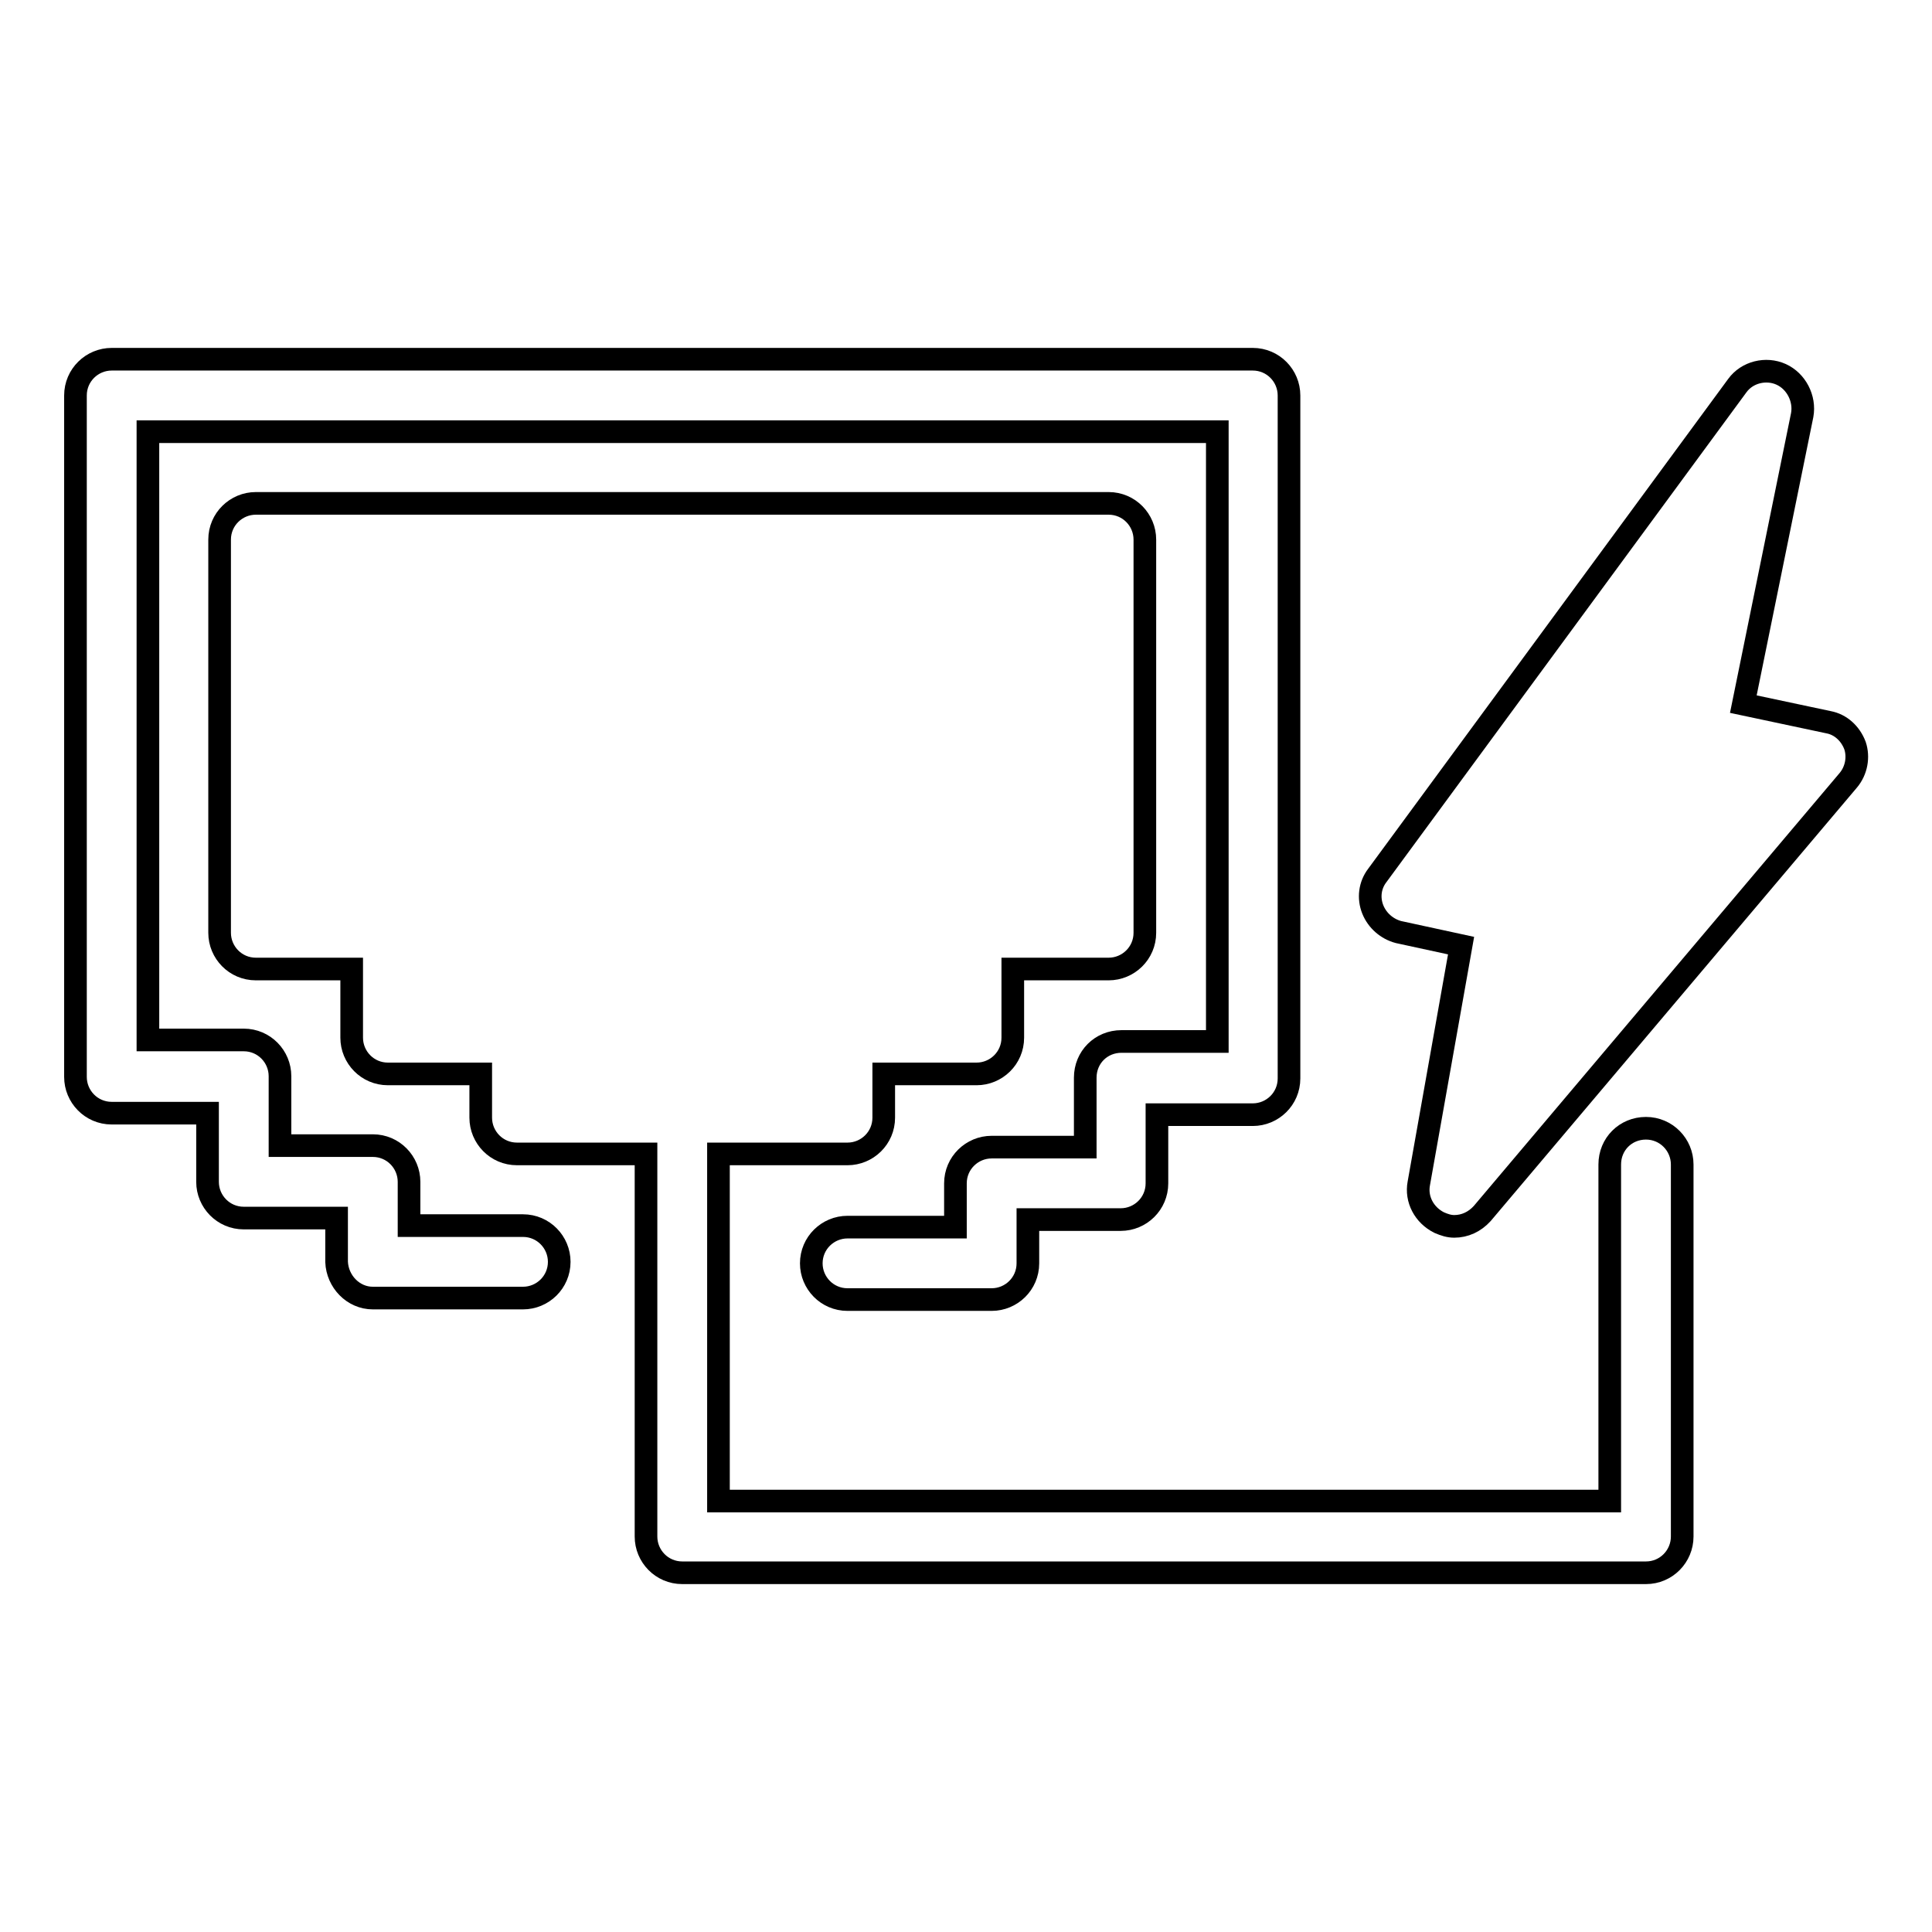 <?xml version="1.0" encoding="utf-8"?>
<!-- Svg Vector Icons : http://www.onlinewebfonts.com/icon -->
<!DOCTYPE svg PUBLIC "-//W3C//DTD SVG 1.1//EN" "http://www.w3.org/Graphics/SVG/1.1/DTD/svg11.dtd">
<svg version="1.1" xmlns="http://www.w3.org/2000/svg" xmlns:xlink="http://www.w3.org/1999/xlink" x="0px" y="0px" viewBox="0 0 256 256" enable-background="new 0 0 256 256" xml:space="preserve">
<g><g><g><path stroke-width="3" fill-opacity="0" stroke="#000000"  d="M49.4,172h19.9c2.6,0,4.8-2.1,4.8-4.8c0-2.6-2.1-4.8-4.8-4.8H54.2v-5.8c0-2.6-2.1-4.8-4.8-4.8H37.1v-9.2c0-2.6-2.1-4.8-4.8-4.8H19.6V57.2h141.7v80.8h-12.7c-2.7,0-4.8,2.1-4.8,4.8v9.2h-12.4c-2.6,0-4.8,2.1-4.8,4.8v5.8h-14.3c-2.6,0-4.8,2.1-4.8,4.8c0,2.6,2.1,4.8,4.8,4.8h19.1c2.6,0,4.8-2.1,4.8-4.8v-5.8h12.3c2.6,0,4.8-2.1,4.8-4.8v-9.1H166c2.6,0,4.8-2.1,4.8-4.8V52.4c0-2.6-2.1-4.8-4.8-4.8H14.8c-2.6,0-4.8,2.1-4.8,4.8v90.3c0,2.6,2.1,4.8,4.8,4.8h12.7v9.1c0,2.6,2.1,4.8,4.8,4.8h12.3v5.8C44.7,169.8,46.8,172,49.4,172z"/><path stroke-width="3" fill-opacity="0" stroke="#000000"  d="M222.9,203.6v-49.3c0-2.6-2.1-4.8-4.8-4.8s-4.8,2.1-4.8,4.8v44.6H95.2v-46h17.1c2.6,0,4.8-2.1,4.8-4.8v-5.8h12.3c2.6,0,4.8-2.1,4.8-4.8v-9.1h12.7c2.6,0,4.8-2.1,4.8-4.8V71.5c0-2.6-2.1-4.8-4.8-4.8h-113c-2.6,0-4.8,2.1-4.8,4.8v52.1c0,2.6,2.1,4.8,4.8,4.8h12.7v9.1c0,2.6,2.1,4.8,4.8,4.8h12.3v5.8c0,2.6,2.1,4.8,4.8,4.8h17.1v50.7c0,2.6,2.1,4.8,4.8,4.8h127.7C220.8,208.4,222.9,206.2,222.9,203.6z"/><path stroke-width="3" fill-opacity="0" stroke="#000000"  d="M236,49.6c-2-0.9-4.5-0.3-5.8,1.5L182.5,116c-1,1.3-1.2,3-0.6,4.5c0.6,1.5,1.9,2.6,3.4,3l8.3,1.8l-5.6,31.5c-0.4,2.1,0.7,4.2,2.7,5.2c0.7,0.3,1.3,0.5,2,0.5c1.4,0,2.7-0.6,3.7-1.7l48.5-57.4c1.1-1.3,1.4-3.1,0.9-4.6c-0.6-1.6-1.9-2.8-3.5-3.1L231,93.3l7.8-38.3C239.2,52.8,238,50.5,236,49.6z"/></g><g></g><g></g><g></g><g></g><g></g><g></g><g></g><g></g><g></g><g></g><g></g><g></g><g></g><g></g><g></g></g></g>
</svg>